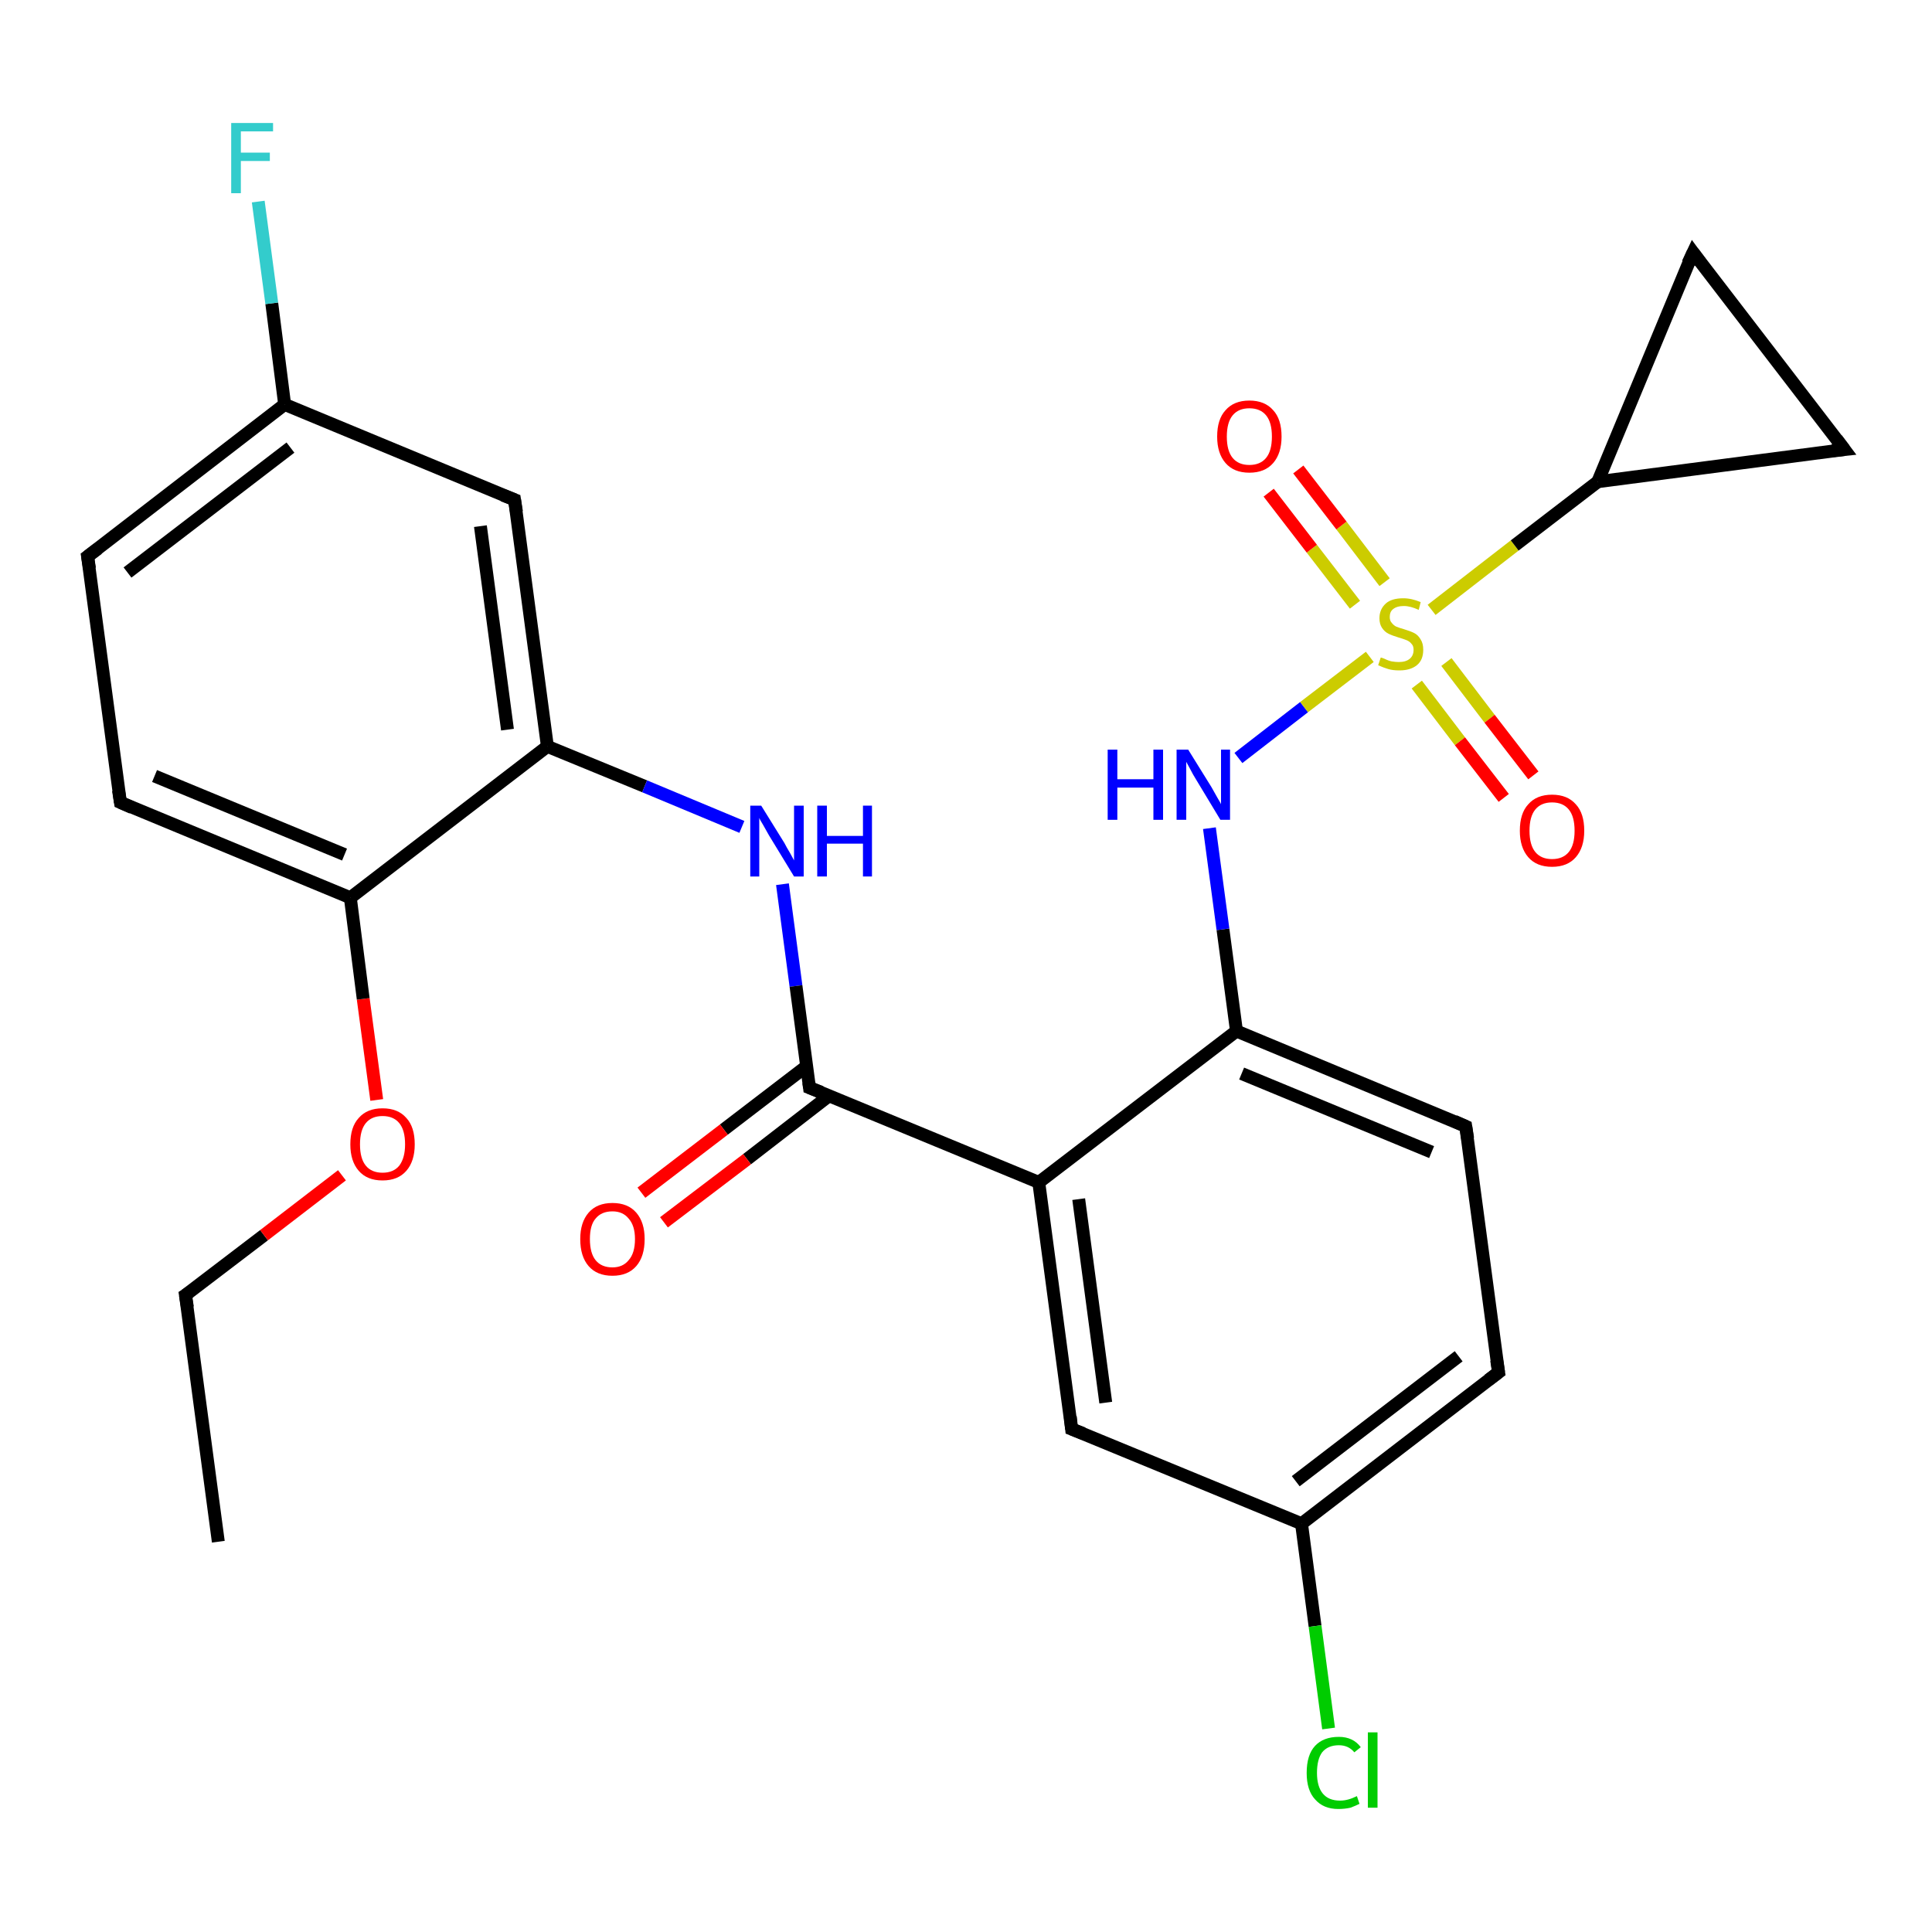 <?xml version='1.0' encoding='iso-8859-1'?>
<svg version='1.1' baseProfile='full'
              xmlns='http://www.w3.org/2000/svg'
                      xmlns:rdkit='http://www.rdkit.org/xml'
                      xmlns:xlink='http://www.w3.org/1999/xlink'
                  xml:space='preserve'
width='300px' height='300px' viewBox='0 0 300 300'>
<!-- END OF HEADER -->
<rect style='opacity:1.0;fill:#FFFFFF;stroke:none' width='300.0' height='300.0' x='0.0' y='0.0'> </rect>
<path class='bond-0 atom-0 atom-1' d='M 33.9,239.4 L 28.8,201.1' style='fill:none;fill-rule:evenodd;stroke:#000000;stroke-width:2.0px;stroke-linecap:butt;stroke-linejoin:miter;stroke-opacity:1' />
<path class='bond-1 atom-1 atom-2' d='M 28.8,201.1 L 41.0,191.8' style='fill:none;fill-rule:evenodd;stroke:#000000;stroke-width:2.0px;stroke-linecap:butt;stroke-linejoin:miter;stroke-opacity:1' />
<path class='bond-1 atom-1 atom-2' d='M 41.0,191.8 L 53.1,182.5' style='fill:none;fill-rule:evenodd;stroke:#FF0000;stroke-width:2.0px;stroke-linecap:butt;stroke-linejoin:miter;stroke-opacity:1' />
<path class='bond-2 atom-2 atom-3' d='M 58.5,170.8 L 56.4,155.1' style='fill:none;fill-rule:evenodd;stroke:#FF0000;stroke-width:2.0px;stroke-linecap:butt;stroke-linejoin:miter;stroke-opacity:1' />
<path class='bond-2 atom-2 atom-3' d='M 56.4,155.1 L 54.4,139.4' style='fill:none;fill-rule:evenodd;stroke:#000000;stroke-width:2.0px;stroke-linecap:butt;stroke-linejoin:miter;stroke-opacity:1' />
<path class='bond-3 atom-3 atom-4' d='M 54.4,139.4 L 18.7,124.6' style='fill:none;fill-rule:evenodd;stroke:#000000;stroke-width:2.0px;stroke-linecap:butt;stroke-linejoin:miter;stroke-opacity:1' />
<path class='bond-3 atom-3 atom-4' d='M 53.5,132.7 L 24.0,120.5' style='fill:none;fill-rule:evenodd;stroke:#000000;stroke-width:2.0px;stroke-linecap:butt;stroke-linejoin:miter;stroke-opacity:1' />
<path class='bond-4 atom-4 atom-5' d='M 18.7,124.6 L 13.6,86.4' style='fill:none;fill-rule:evenodd;stroke:#000000;stroke-width:2.0px;stroke-linecap:butt;stroke-linejoin:miter;stroke-opacity:1' />
<path class='bond-5 atom-5 atom-6' d='M 13.6,86.4 L 44.2,62.8' style='fill:none;fill-rule:evenodd;stroke:#000000;stroke-width:2.0px;stroke-linecap:butt;stroke-linejoin:miter;stroke-opacity:1' />
<path class='bond-5 atom-5 atom-6' d='M 19.8,88.9 L 45.1,69.5' style='fill:none;fill-rule:evenodd;stroke:#000000;stroke-width:2.0px;stroke-linecap:butt;stroke-linejoin:miter;stroke-opacity:1' />
<path class='bond-6 atom-6 atom-7' d='M 44.2,62.8 L 42.2,47.1' style='fill:none;fill-rule:evenodd;stroke:#000000;stroke-width:2.0px;stroke-linecap:butt;stroke-linejoin:miter;stroke-opacity:1' />
<path class='bond-6 atom-6 atom-7' d='M 42.2,47.1 L 40.1,31.3' style='fill:none;fill-rule:evenodd;stroke:#33CCCC;stroke-width:2.0px;stroke-linecap:butt;stroke-linejoin:miter;stroke-opacity:1' />
<path class='bond-7 atom-6 atom-8' d='M 44.2,62.8 L 79.9,77.6' style='fill:none;fill-rule:evenodd;stroke:#000000;stroke-width:2.0px;stroke-linecap:butt;stroke-linejoin:miter;stroke-opacity:1' />
<path class='bond-8 atom-8 atom-9' d='M 79.9,77.6 L 85.0,115.9' style='fill:none;fill-rule:evenodd;stroke:#000000;stroke-width:2.0px;stroke-linecap:butt;stroke-linejoin:miter;stroke-opacity:1' />
<path class='bond-8 atom-8 atom-9' d='M 74.6,81.7 L 78.8,113.3' style='fill:none;fill-rule:evenodd;stroke:#000000;stroke-width:2.0px;stroke-linecap:butt;stroke-linejoin:miter;stroke-opacity:1' />
<path class='bond-9 atom-9 atom-10' d='M 85.0,115.9 L 100.1,122.1' style='fill:none;fill-rule:evenodd;stroke:#000000;stroke-width:2.0px;stroke-linecap:butt;stroke-linejoin:miter;stroke-opacity:1' />
<path class='bond-9 atom-9 atom-10' d='M 100.1,122.1 L 115.2,128.4' style='fill:none;fill-rule:evenodd;stroke:#0000FF;stroke-width:2.0px;stroke-linecap:butt;stroke-linejoin:miter;stroke-opacity:1' />
<path class='bond-10 atom-10 atom-11' d='M 121.5,137.3 L 123.6,153.1' style='fill:none;fill-rule:evenodd;stroke:#0000FF;stroke-width:2.0px;stroke-linecap:butt;stroke-linejoin:miter;stroke-opacity:1' />
<path class='bond-10 atom-10 atom-11' d='M 123.6,153.1 L 125.7,168.9' style='fill:none;fill-rule:evenodd;stroke:#000000;stroke-width:2.0px;stroke-linecap:butt;stroke-linejoin:miter;stroke-opacity:1' />
<path class='bond-11 atom-11 atom-12' d='M 125.2,165.6 L 112.4,175.4' style='fill:none;fill-rule:evenodd;stroke:#000000;stroke-width:2.0px;stroke-linecap:butt;stroke-linejoin:miter;stroke-opacity:1' />
<path class='bond-11 atom-11 atom-12' d='M 112.4,175.4 L 99.6,185.2' style='fill:none;fill-rule:evenodd;stroke:#FF0000;stroke-width:2.0px;stroke-linecap:butt;stroke-linejoin:miter;stroke-opacity:1' />
<path class='bond-11 atom-11 atom-12' d='M 128.8,170.1 L 116.0,180.0' style='fill:none;fill-rule:evenodd;stroke:#000000;stroke-width:2.0px;stroke-linecap:butt;stroke-linejoin:miter;stroke-opacity:1' />
<path class='bond-11 atom-11 atom-12' d='M 116.0,180.0 L 103.1,189.8' style='fill:none;fill-rule:evenodd;stroke:#FF0000;stroke-width:2.0px;stroke-linecap:butt;stroke-linejoin:miter;stroke-opacity:1' />
<path class='bond-12 atom-11 atom-13' d='M 125.7,168.9 L 161.3,183.6' style='fill:none;fill-rule:evenodd;stroke:#000000;stroke-width:2.0px;stroke-linecap:butt;stroke-linejoin:miter;stroke-opacity:1' />
<path class='bond-13 atom-13 atom-14' d='M 161.3,183.6 L 166.4,221.9' style='fill:none;fill-rule:evenodd;stroke:#000000;stroke-width:2.0px;stroke-linecap:butt;stroke-linejoin:miter;stroke-opacity:1' />
<path class='bond-13 atom-13 atom-14' d='M 167.5,186.2 L 171.7,217.8' style='fill:none;fill-rule:evenodd;stroke:#000000;stroke-width:2.0px;stroke-linecap:butt;stroke-linejoin:miter;stroke-opacity:1' />
<path class='bond-14 atom-14 atom-15' d='M 166.4,221.9 L 202.1,236.6' style='fill:none;fill-rule:evenodd;stroke:#000000;stroke-width:2.0px;stroke-linecap:butt;stroke-linejoin:miter;stroke-opacity:1' />
<path class='bond-15 atom-15 atom-16' d='M 202.1,236.6 L 204.2,252.5' style='fill:none;fill-rule:evenodd;stroke:#000000;stroke-width:2.0px;stroke-linecap:butt;stroke-linejoin:miter;stroke-opacity:1' />
<path class='bond-15 atom-15 atom-16' d='M 204.2,252.5 L 206.3,268.4' style='fill:none;fill-rule:evenodd;stroke:#00CC00;stroke-width:2.0px;stroke-linecap:butt;stroke-linejoin:miter;stroke-opacity:1' />
<path class='bond-16 atom-15 atom-17' d='M 202.1,236.6 L 232.7,213.1' style='fill:none;fill-rule:evenodd;stroke:#000000;stroke-width:2.0px;stroke-linecap:butt;stroke-linejoin:miter;stroke-opacity:1' />
<path class='bond-16 atom-15 atom-17' d='M 201.2,230.0 L 226.5,210.6' style='fill:none;fill-rule:evenodd;stroke:#000000;stroke-width:2.0px;stroke-linecap:butt;stroke-linejoin:miter;stroke-opacity:1' />
<path class='bond-17 atom-17 atom-18' d='M 232.7,213.1 L 227.6,174.9' style='fill:none;fill-rule:evenodd;stroke:#000000;stroke-width:2.0px;stroke-linecap:butt;stroke-linejoin:miter;stroke-opacity:1' />
<path class='bond-18 atom-18 atom-19' d='M 227.6,174.9 L 192.0,160.1' style='fill:none;fill-rule:evenodd;stroke:#000000;stroke-width:2.0px;stroke-linecap:butt;stroke-linejoin:miter;stroke-opacity:1' />
<path class='bond-18 atom-18 atom-19' d='M 222.3,178.9 L 192.8,166.7' style='fill:none;fill-rule:evenodd;stroke:#000000;stroke-width:2.0px;stroke-linecap:butt;stroke-linejoin:miter;stroke-opacity:1' />
<path class='bond-19 atom-19 atom-20' d='M 192.0,160.1 L 189.9,144.3' style='fill:none;fill-rule:evenodd;stroke:#000000;stroke-width:2.0px;stroke-linecap:butt;stroke-linejoin:miter;stroke-opacity:1' />
<path class='bond-19 atom-19 atom-20' d='M 189.9,144.3 L 187.8,128.6' style='fill:none;fill-rule:evenodd;stroke:#0000FF;stroke-width:2.0px;stroke-linecap:butt;stroke-linejoin:miter;stroke-opacity:1' />
<path class='bond-20 atom-20 atom-21' d='M 192.3,117.7 L 202.5,109.8' style='fill:none;fill-rule:evenodd;stroke:#0000FF;stroke-width:2.0px;stroke-linecap:butt;stroke-linejoin:miter;stroke-opacity:1' />
<path class='bond-20 atom-20 atom-21' d='M 202.5,109.8 L 212.7,102.0' style='fill:none;fill-rule:evenodd;stroke:#CCCC00;stroke-width:2.0px;stroke-linecap:butt;stroke-linejoin:miter;stroke-opacity:1' />
<path class='bond-21 atom-21 atom-22' d='M 220.0,106.3 L 226.7,115.1' style='fill:none;fill-rule:evenodd;stroke:#CCCC00;stroke-width:2.0px;stroke-linecap:butt;stroke-linejoin:miter;stroke-opacity:1' />
<path class='bond-21 atom-21 atom-22' d='M 226.7,115.1 L 233.5,123.9' style='fill:none;fill-rule:evenodd;stroke:#FF0000;stroke-width:2.0px;stroke-linecap:butt;stroke-linejoin:miter;stroke-opacity:1' />
<path class='bond-21 atom-21 atom-22' d='M 224.6,102.8 L 231.3,111.6' style='fill:none;fill-rule:evenodd;stroke:#CCCC00;stroke-width:2.0px;stroke-linecap:butt;stroke-linejoin:miter;stroke-opacity:1' />
<path class='bond-21 atom-21 atom-22' d='M 231.3,111.6 L 238.1,120.4' style='fill:none;fill-rule:evenodd;stroke:#FF0000;stroke-width:2.0px;stroke-linecap:butt;stroke-linejoin:miter;stroke-opacity:1' />
<path class='bond-22 atom-21 atom-23' d='M 215.0,90.4 L 208.3,81.6' style='fill:none;fill-rule:evenodd;stroke:#CCCC00;stroke-width:2.0px;stroke-linecap:butt;stroke-linejoin:miter;stroke-opacity:1' />
<path class='bond-22 atom-21 atom-23' d='M 208.3,81.6 L 201.6,72.9' style='fill:none;fill-rule:evenodd;stroke:#FF0000;stroke-width:2.0px;stroke-linecap:butt;stroke-linejoin:miter;stroke-opacity:1' />
<path class='bond-22 atom-21 atom-23' d='M 210.4,93.9 L 203.7,85.2' style='fill:none;fill-rule:evenodd;stroke:#CCCC00;stroke-width:2.0px;stroke-linecap:butt;stroke-linejoin:miter;stroke-opacity:1' />
<path class='bond-22 atom-21 atom-23' d='M 203.7,85.2 L 197.0,76.5' style='fill:none;fill-rule:evenodd;stroke:#FF0000;stroke-width:2.0px;stroke-linecap:butt;stroke-linejoin:miter;stroke-opacity:1' />
<path class='bond-23 atom-21 atom-24' d='M 222.3,94.7 L 235.2,84.7' style='fill:none;fill-rule:evenodd;stroke:#CCCC00;stroke-width:2.0px;stroke-linecap:butt;stroke-linejoin:miter;stroke-opacity:1' />
<path class='bond-23 atom-21 atom-24' d='M 235.2,84.7 L 248.1,74.8' style='fill:none;fill-rule:evenodd;stroke:#000000;stroke-width:2.0px;stroke-linecap:butt;stroke-linejoin:miter;stroke-opacity:1' />
<path class='bond-24 atom-24 atom-25' d='M 248.1,74.8 L 262.9,39.2' style='fill:none;fill-rule:evenodd;stroke:#000000;stroke-width:2.0px;stroke-linecap:butt;stroke-linejoin:miter;stroke-opacity:1' />
<path class='bond-25 atom-25 atom-26' d='M 262.9,39.2 L 286.4,69.8' style='fill:none;fill-rule:evenodd;stroke:#000000;stroke-width:2.0px;stroke-linecap:butt;stroke-linejoin:miter;stroke-opacity:1' />
<path class='bond-26 atom-9 atom-3' d='M 85.0,115.9 L 54.4,139.4' style='fill:none;fill-rule:evenodd;stroke:#000000;stroke-width:2.0px;stroke-linecap:butt;stroke-linejoin:miter;stroke-opacity:1' />
<path class='bond-27 atom-19 atom-13' d='M 192.0,160.1 L 161.3,183.6' style='fill:none;fill-rule:evenodd;stroke:#000000;stroke-width:2.0px;stroke-linecap:butt;stroke-linejoin:miter;stroke-opacity:1' />
<path class='bond-28 atom-26 atom-24' d='M 286.4,69.8 L 248.1,74.8' style='fill:none;fill-rule:evenodd;stroke:#000000;stroke-width:2.0px;stroke-linecap:butt;stroke-linejoin:miter;stroke-opacity:1' />
<path d='M 29.1,203.0 L 28.8,201.1 L 29.4,200.7' style='fill:none;stroke:#000000;stroke-width:2.0px;stroke-linecap:butt;stroke-linejoin:miter;stroke-opacity:1;' />
<path d='M 20.5,125.4 L 18.7,124.6 L 18.4,122.7' style='fill:none;stroke:#000000;stroke-width:2.0px;stroke-linecap:butt;stroke-linejoin:miter;stroke-opacity:1;' />
<path d='M 13.9,88.3 L 13.6,86.4 L 15.2,85.2' style='fill:none;stroke:#000000;stroke-width:2.0px;stroke-linecap:butt;stroke-linejoin:miter;stroke-opacity:1;' />
<path d='M 78.1,76.9 L 79.9,77.6 L 80.2,79.5' style='fill:none;stroke:#000000;stroke-width:2.0px;stroke-linecap:butt;stroke-linejoin:miter;stroke-opacity:1;' />
<path d='M 125.6,168.1 L 125.7,168.9 L 127.5,169.6' style='fill:none;stroke:#000000;stroke-width:2.0px;stroke-linecap:butt;stroke-linejoin:miter;stroke-opacity:1;' />
<path d='M 166.2,220.0 L 166.4,221.9 L 168.2,222.6' style='fill:none;stroke:#000000;stroke-width:2.0px;stroke-linecap:butt;stroke-linejoin:miter;stroke-opacity:1;' />
<path d='M 231.1,214.3 L 232.7,213.1 L 232.4,211.2' style='fill:none;stroke:#000000;stroke-width:2.0px;stroke-linecap:butt;stroke-linejoin:miter;stroke-opacity:1;' />
<path d='M 227.9,176.8 L 227.6,174.9 L 225.8,174.1' style='fill:none;stroke:#000000;stroke-width:2.0px;stroke-linecap:butt;stroke-linejoin:miter;stroke-opacity:1;' />
<path d='M 262.1,40.9 L 262.9,39.2 L 264.0,40.7' style='fill:none;stroke:#000000;stroke-width:2.0px;stroke-linecap:butt;stroke-linejoin:miter;stroke-opacity:1;' />
<path d='M 285.2,68.2 L 286.4,69.8 L 284.5,70.0' style='fill:none;stroke:#000000;stroke-width:2.0px;stroke-linecap:butt;stroke-linejoin:miter;stroke-opacity:1;' />
<path class='atom-2' d='M 54.4 177.7
Q 54.4 175.0, 55.7 173.6
Q 57.0 172.1, 59.4 172.1
Q 61.8 172.1, 63.1 173.6
Q 64.4 175.0, 64.4 177.7
Q 64.4 180.3, 63.1 181.8
Q 61.8 183.3, 59.4 183.3
Q 57.0 183.3, 55.7 181.8
Q 54.4 180.3, 54.4 177.7
M 59.4 182.1
Q 61.1 182.1, 62.0 181.0
Q 62.9 179.8, 62.9 177.7
Q 62.9 175.5, 62.0 174.4
Q 61.1 173.3, 59.4 173.3
Q 57.7 173.3, 56.8 174.4
Q 55.9 175.5, 55.9 177.7
Q 55.9 179.9, 56.8 181.0
Q 57.7 182.1, 59.4 182.1
' fill='#FF0000'/>
<path class='atom-7' d='M 35.9 19.1
L 42.4 19.1
L 42.4 20.4
L 37.4 20.4
L 37.4 23.7
L 41.9 23.7
L 41.9 25.0
L 37.4 25.0
L 37.4 30.0
L 35.9 30.0
L 35.9 19.1
' fill='#33CCCC'/>
<path class='atom-10' d='M 118.2 125.1
L 121.8 130.9
Q 122.1 131.5, 122.7 132.5
Q 123.3 133.6, 123.3 133.6
L 123.3 125.1
L 124.8 125.1
L 124.8 136.1
L 123.3 136.1
L 119.4 129.7
Q 119.0 129.0, 118.5 128.1
Q 118.0 127.3, 117.9 127.0
L 117.9 136.1
L 116.5 136.1
L 116.5 125.1
L 118.2 125.1
' fill='#0000FF'/>
<path class='atom-10' d='M 126.9 125.1
L 128.4 125.1
L 128.4 129.8
L 134.0 129.8
L 134.0 125.1
L 135.4 125.1
L 135.4 136.1
L 134.0 136.1
L 134.0 131.0
L 128.4 131.0
L 128.4 136.1
L 126.9 136.1
L 126.9 125.1
' fill='#0000FF'/>
<path class='atom-12' d='M 90.1 192.4
Q 90.1 189.8, 91.4 188.3
Q 92.7 186.8, 95.1 186.8
Q 97.5 186.8, 98.8 188.3
Q 100.1 189.8, 100.1 192.4
Q 100.1 195.1, 98.8 196.6
Q 97.5 198.1, 95.1 198.1
Q 92.7 198.1, 91.4 196.6
Q 90.1 195.1, 90.1 192.4
M 95.1 196.8
Q 96.7 196.8, 97.6 195.7
Q 98.6 194.6, 98.6 192.4
Q 98.6 190.3, 97.6 189.2
Q 96.7 188.1, 95.1 188.1
Q 93.4 188.1, 92.5 189.2
Q 91.6 190.2, 91.6 192.4
Q 91.6 194.6, 92.5 195.7
Q 93.4 196.8, 95.1 196.8
' fill='#FF0000'/>
<path class='atom-16' d='M 202.9 275.3
Q 202.9 272.5, 204.2 271.1
Q 205.5 269.7, 207.9 269.7
Q 210.1 269.7, 211.3 271.3
L 210.3 272.1
Q 209.4 271.0, 207.9 271.0
Q 206.2 271.0, 205.3 272.1
Q 204.5 273.2, 204.5 275.3
Q 204.5 277.4, 205.4 278.5
Q 206.3 279.6, 208.1 279.6
Q 209.3 279.6, 210.7 278.9
L 211.1 280.1
Q 210.5 280.4, 209.7 280.7
Q 208.8 280.9, 207.8 280.9
Q 205.5 280.9, 204.2 279.4
Q 202.9 278.0, 202.9 275.3
' fill='#00CC00'/>
<path class='atom-16' d='M 212.4 269.0
L 213.9 269.0
L 213.9 280.7
L 212.4 280.7
L 212.4 269.0
' fill='#00CC00'/>
<path class='atom-20' d='M 172.0 116.4
L 173.5 116.4
L 173.5 121.0
L 179.1 121.0
L 179.1 116.4
L 180.6 116.4
L 180.6 127.3
L 179.1 127.3
L 179.1 122.3
L 173.5 122.3
L 173.5 127.3
L 172.0 127.3
L 172.0 116.4
' fill='#0000FF'/>
<path class='atom-20' d='M 184.5 116.4
L 188.1 122.2
Q 188.4 122.7, 189.0 123.8
Q 189.6 124.8, 189.6 124.9
L 189.6 116.4
L 191.0 116.4
L 191.0 127.3
L 189.5 127.3
L 185.7 121.0
Q 185.2 120.2, 184.8 119.4
Q 184.3 118.5, 184.2 118.3
L 184.2 127.3
L 182.7 127.3
L 182.7 116.4
L 184.5 116.4
' fill='#0000FF'/>
<path class='atom-21' d='M 214.4 102.1
Q 214.5 102.1, 215.0 102.3
Q 215.6 102.6, 216.1 102.7
Q 216.7 102.8, 217.2 102.8
Q 218.3 102.8, 218.9 102.3
Q 219.5 101.8, 219.5 100.9
Q 219.5 100.3, 219.2 100.0
Q 218.9 99.6, 218.4 99.4
Q 217.9 99.2, 217.2 99.0
Q 216.2 98.7, 215.6 98.4
Q 215.0 98.1, 214.6 97.5
Q 214.2 96.9, 214.2 96.0
Q 214.2 94.6, 215.2 93.7
Q 216.1 92.9, 217.9 92.9
Q 219.2 92.9, 220.6 93.5
L 220.3 94.7
Q 219.0 94.1, 218.0 94.1
Q 216.9 94.1, 216.3 94.6
Q 215.8 95.0, 215.8 95.8
Q 215.8 96.4, 216.1 96.7
Q 216.4 97.1, 216.8 97.3
Q 217.3 97.5, 218.0 97.7
Q 219.0 98.0, 219.6 98.3
Q 220.2 98.6, 220.6 99.3
Q 221.0 99.9, 221.0 100.9
Q 221.0 102.5, 220.0 103.3
Q 219.0 104.1, 217.3 104.1
Q 216.3 104.1, 215.6 103.9
Q 214.9 103.7, 214.0 103.3
L 214.4 102.1
' fill='#CCCC00'/>
<path class='atom-22' d='M 236.0 129.0
Q 236.0 126.3, 237.3 124.9
Q 238.6 123.4, 241.0 123.4
Q 243.4 123.4, 244.7 124.9
Q 246.0 126.3, 246.0 129.0
Q 246.0 131.6, 244.7 133.1
Q 243.4 134.6, 241.0 134.6
Q 238.6 134.6, 237.3 133.1
Q 236.0 131.6, 236.0 129.0
M 241.0 133.4
Q 242.7 133.4, 243.6 132.3
Q 244.5 131.2, 244.5 129.0
Q 244.5 126.8, 243.6 125.7
Q 242.7 124.6, 241.0 124.6
Q 239.3 124.6, 238.4 125.7
Q 237.5 126.8, 237.5 129.0
Q 237.5 131.2, 238.4 132.3
Q 239.3 133.4, 241.0 133.4
' fill='#FF0000'/>
<path class='atom-23' d='M 189.0 67.8
Q 189.0 65.1, 190.3 63.7
Q 191.6 62.2, 194.0 62.2
Q 196.4 62.2, 197.7 63.7
Q 199.0 65.1, 199.0 67.8
Q 199.0 70.4, 197.7 71.9
Q 196.4 73.4, 194.0 73.4
Q 191.6 73.4, 190.3 71.9
Q 189.0 70.4, 189.0 67.8
M 194.0 72.2
Q 195.7 72.2, 196.6 71.1
Q 197.5 70.0, 197.5 67.8
Q 197.5 65.6, 196.6 64.5
Q 195.7 63.4, 194.0 63.4
Q 192.3 63.4, 191.4 64.5
Q 190.5 65.6, 190.5 67.8
Q 190.5 70.0, 191.4 71.1
Q 192.3 72.2, 194.0 72.2
' fill='#FF0000'/>
</svg>
